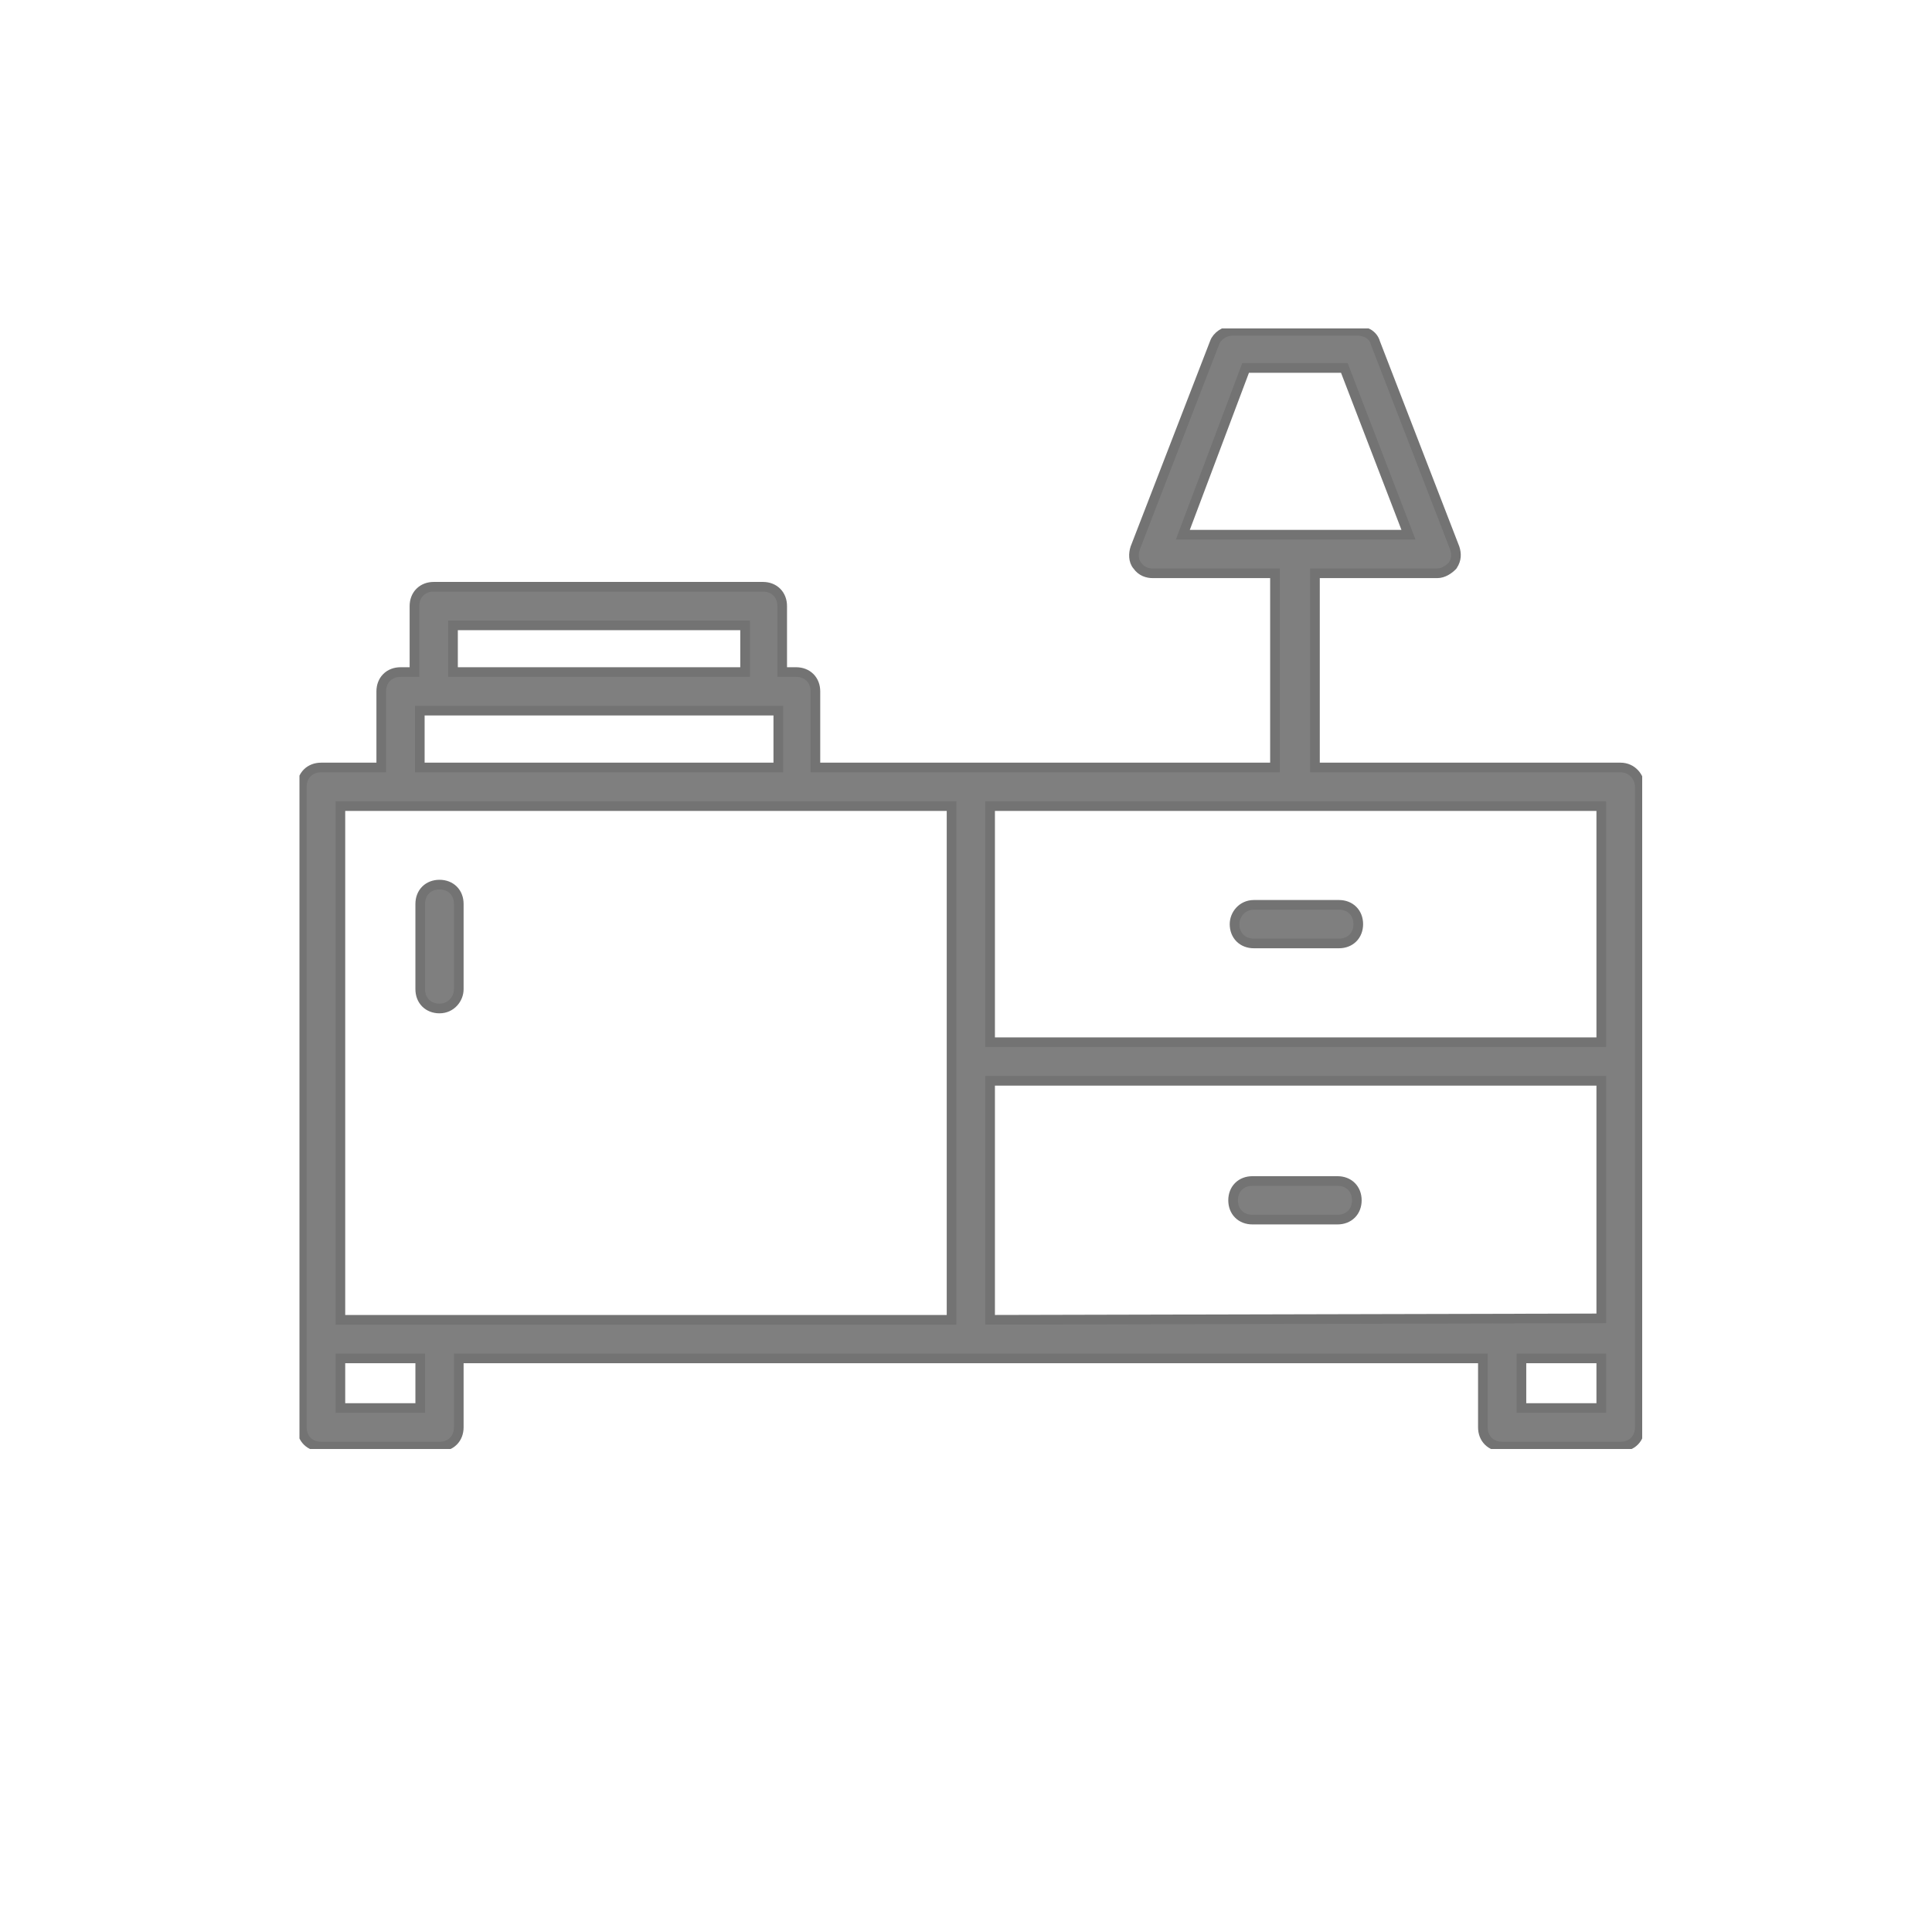<svg width="200" height="200" viewBox="0 0 200 200" fill="none" xmlns="http://www.w3.org/2000/svg">
<g clip-path="url(#clip0)">
<path d="M119.332 59.347H131.985V79.451H84.41V71.569C84.41 71.007 84.22 70.499 83.853 70.131C83.485 69.762 82.977 69.572 82.415 69.572H80.972V62.738C80.972 62.176 80.783 61.668 80.415 61.3C80.047 60.931 79.54 60.741 78.977 60.741H44.9C44.338 60.741 43.831 60.931 43.463 61.3C43.095 61.668 42.905 62.176 42.905 62.738V69.572H41.462C40.9 69.572 40.393 69.762 40.025 70.131C39.657 70.499 39.468 71.007 39.468 71.569V79.451H33.242C32.68 79.451 32.172 79.641 31.805 80.009C31.437 80.378 31.247 80.885 31.247 81.448V138.625V147.755C31.247 148.317 31.437 148.825 31.805 149.193C32.172 149.562 32.68 149.752 33.242 149.752H45.498C46.06 149.752 46.567 149.562 46.935 149.193C47.303 148.825 47.492 148.317 47.492 147.755V140.621H153.508V147.755C153.508 148.317 153.697 148.825 154.065 149.193C154.433 149.562 154.94 149.752 155.502 149.752H167.758C168.32 149.752 168.828 149.562 169.195 149.193C169.563 148.825 169.753 148.317 169.753 147.755V138.625V81.448C169.753 80.457 168.964 79.451 167.758 79.451H136.124V59.347H148.776C149.425 59.347 149.995 58.933 150.326 58.601L150.361 58.566L150.388 58.525C150.792 57.918 150.782 57.301 150.596 56.743L150.592 56.732L150.588 56.72L142.378 35.493C142.139 34.611 141.274 34.248 140.556 34.248H127.553C127.133 34.248 126.736 34.404 126.427 34.618C126.126 34.827 125.858 35.127 125.737 35.476L117.521 56.72L117.516 56.732L117.513 56.743C117.419 57.025 117.371 57.353 117.395 57.669C117.418 57.962 117.508 58.302 117.746 58.563C118.163 59.159 118.78 59.347 119.332 59.347ZM122.446 55.353L128.945 38.092H139.166L145.806 55.353H122.446ZM165.763 136.479L102.495 136.627V111.883H165.763V136.479ZM165.763 107.89H102.495V83.445H165.763V107.89ZM46.895 64.735H77.132V69.572H46.895V64.735ZM43.457 73.566H44.9H79.127H80.57V79.451H43.457V73.566ZM35.237 83.445H98.505V136.628H35.237V83.445ZM43.503 145.758H35.237V140.621H43.503V145.758ZM157.497 145.758V140.621H165.763V145.758H157.497Z" fill="black" fill-opacity="0.5" stroke="#737373"/>
<path d="M47.492 102.402V93.572C47.492 93.009 47.303 92.501 46.935 92.133C46.567 91.765 46.06 91.575 45.498 91.575C44.936 91.575 44.428 91.765 44.06 92.133C43.693 92.501 43.503 93.009 43.503 93.572V102.402C43.503 102.965 43.693 103.473 44.06 103.841C44.428 104.209 44.936 104.399 45.498 104.399C46.703 104.399 47.492 103.393 47.492 102.402Z" fill="black" fill-opacity="0.5" stroke="#737373"/>
<path d="M127.8 95.667C127.8 96.23 127.989 96.737 128.357 97.106C128.725 97.474 129.232 97.664 129.795 97.664H138.613C139.175 97.664 139.682 97.474 140.05 97.106C140.418 96.737 140.608 96.23 140.608 95.667C140.608 95.105 140.418 94.597 140.05 94.229C139.682 93.86 139.175 93.67 138.613 93.67H129.795C128.589 93.67 127.8 94.676 127.8 95.667Z" fill="black" fill-opacity="0.5" stroke="#737373"/>
<path d="M138.463 122.259H129.645C129.083 122.259 128.576 122.449 128.208 122.817C127.84 123.185 127.651 123.693 127.651 124.256C127.651 124.818 127.84 125.326 128.208 125.694C128.576 126.062 129.083 126.252 129.645 126.252H138.463C139.026 126.252 139.533 126.062 139.901 125.694C140.269 125.326 140.458 124.818 140.458 124.256C140.458 123.693 140.269 123.185 139.901 122.817C139.533 122.449 139.026 122.259 138.463 122.259Z" fill="black" fill-opacity="0.5" stroke="#737373"/>
</g>
<defs>
<clipPath id="clip0">
<rect width="139" height="116" fill="white" transform="translate(31 34)"/>
</clipPath>
</defs>
</svg>
